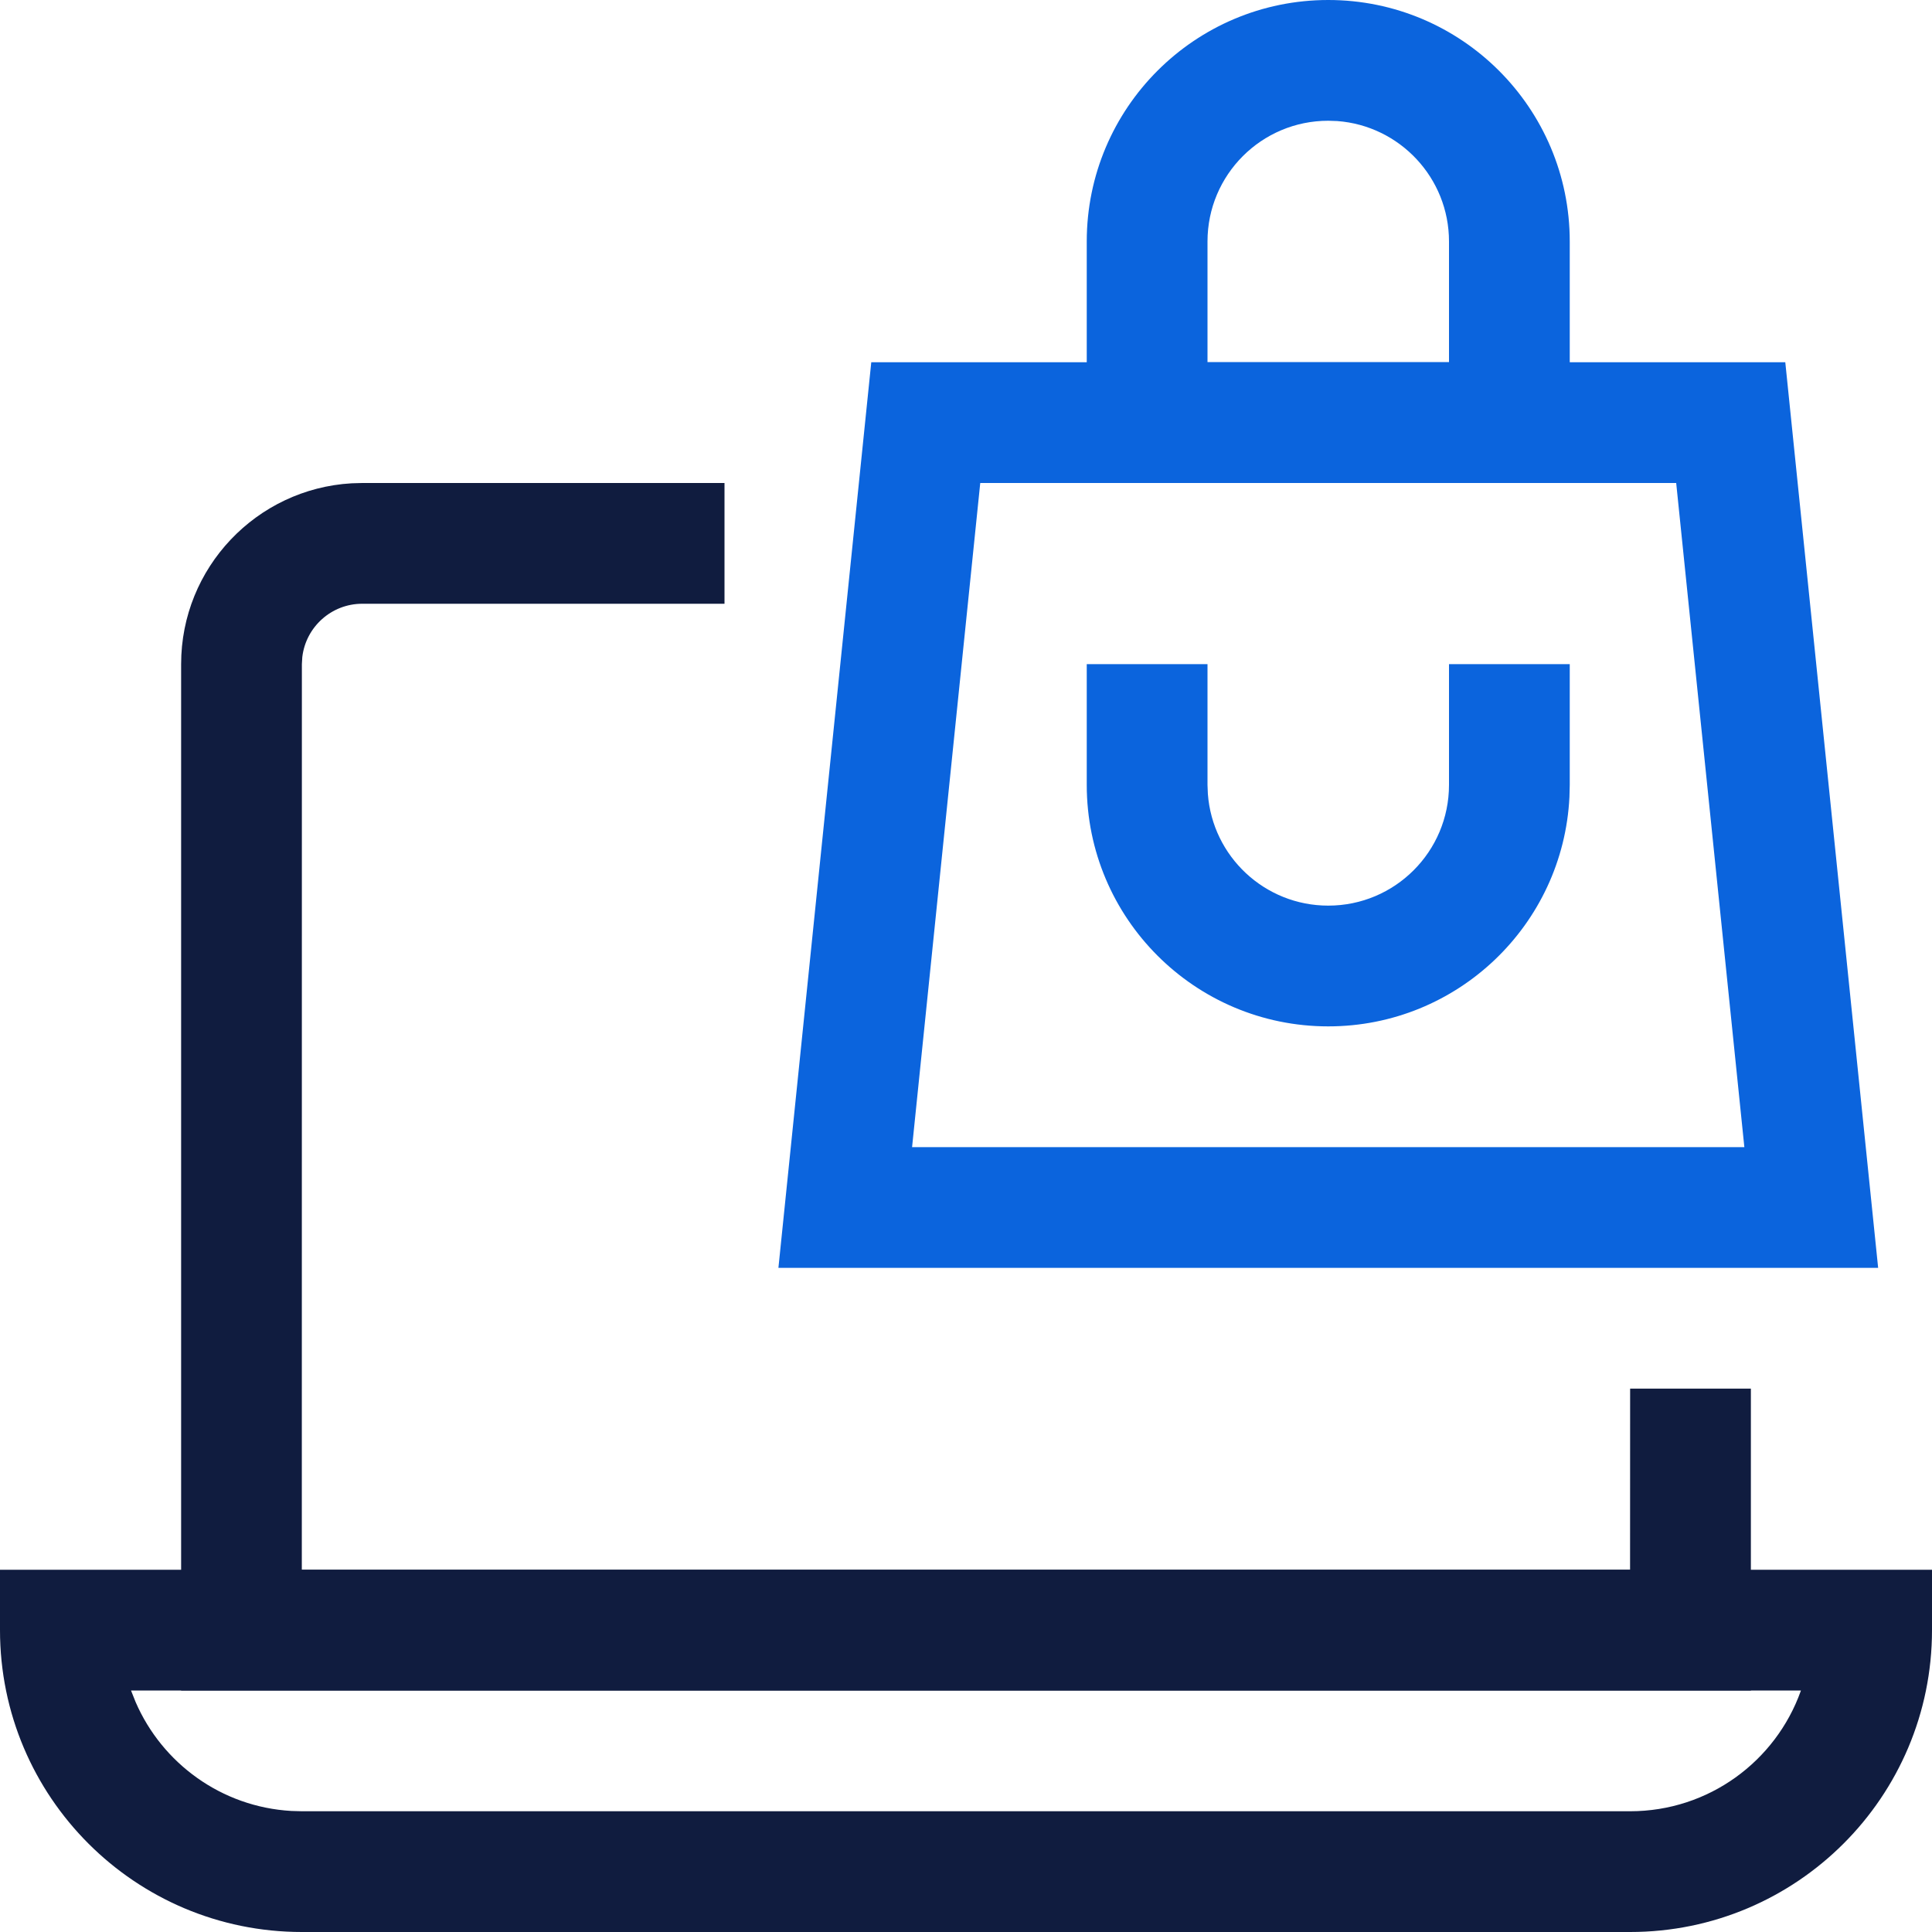 <svg width="32" height="32" viewBox="0 0 32 32" fill="none" xmlns="http://www.w3.org/2000/svg">
<g clip-path="url(#clip0_4381_5688)">
<path d="M12 8V10H6C5.488 10 5.065 10.386 5.007 10.883L5 11L4.999 26H26.999L27 23L29 23L29 28H3V11C3 9.403 4.249 8.096 5.824 8.005L6 8H12Z" fill="#101C3F"/>
<path fill-rule="evenodd" clip-rule="evenodd" d="M0 26H32V27C32 29.761 29.761 32 27 32H5C2.239 32 0 29.761 0 27V26ZM29.829 28H2.17L2.247 28.193C2.686 29.205 3.667 29.928 4.824 29.995L5 30H27C28.302 30 29.41 29.171 29.825 28.012L29.829 28Z" fill="#101C3F"/>
<path fill-rule="evenodd" clip-rule="evenodd" d="M14.431 6H29.57L31.108 21H12.893L14.431 6ZM28.892 19L27.763 8H16.236L15.107 19H28.892Z" fill="#0B64DD"/>
<path fill-rule="evenodd" clip-rule="evenodd" d="M18 4C18 1.791 19.791 0 22 0C24.209 0 26 1.791 26 4V8H18V4ZM24 4C24 2.946 23.184 2.082 22.149 2.005L22 2C20.895 2 20 2.895 20 4V6H24V4Z" fill="#0B64DD"/>
<path d="M22 17C24.142 17 25.891 15.316 25.995 13.2L26 13V11H24V13C24 14.105 23.105 15 22 15C20.946 15 20.082 14.184 20.006 13.149L20 13V11H18V13C18 15.209 19.791 17 22 17Z" fill="#0B64DD"/>
</g>
<defs>
<clipPath id="clip0_4381_5688">
<rect width="32" height="32" fill="white"/>
</clipPath>
</defs>
</svg>
